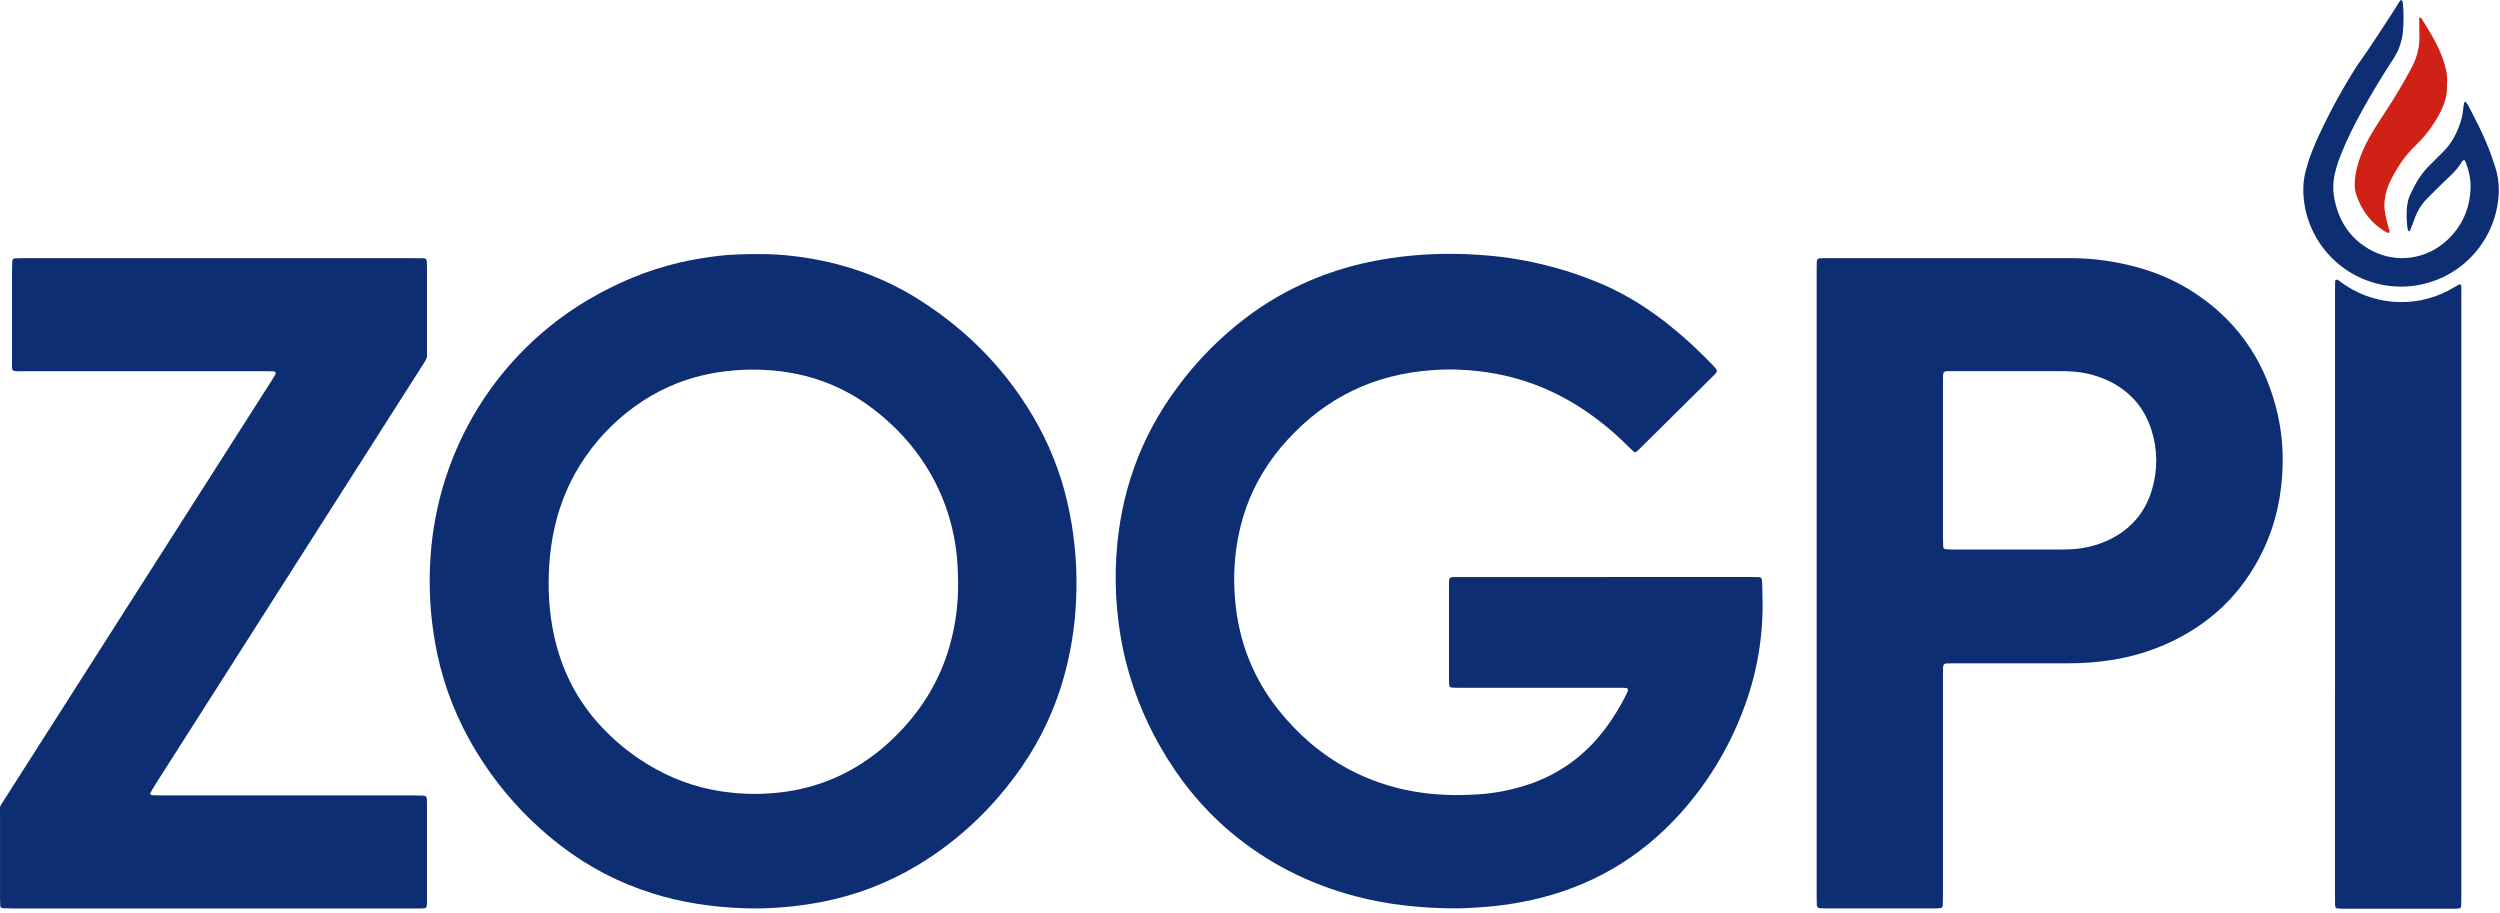 <?xml version="1.0" encoding="UTF-8"?> <svg xmlns="http://www.w3.org/2000/svg" width="389" height="142" viewBox="0 0 389 142" fill="none"><path d="M249.874 89.779H272.372C272.827 89.779 273.28 89.789 273.735 89.806C273.848 89.815 273.955 89.865 274.033 89.948C274.112 90.031 274.157 90.14 274.161 90.254C274.178 90.436 274.192 90.616 274.197 90.798C274.221 91.891 274.255 92.981 274.259 94.069C274.278 99.724 273.238 105.333 271.193 110.605C268.961 116.491 265.656 121.911 261.445 126.588C255.194 133.516 247.51 137.996 238.391 140.028C235.82 140.605 233.207 140.982 230.578 141.157C229.353 141.236 228.132 141.325 226.903 141.337C224.085 141.361 221.268 141.207 218.47 140.877C215.897 140.582 213.349 140.102 210.845 139.44C203.667 137.535 197.185 134.268 191.492 129.476C186.989 125.686 183.364 121.168 180.465 116.054C177.87 111.506 175.973 106.592 174.838 101.478C174.381 99.344 174.048 97.185 173.844 95.012C173.573 92.203 173.526 89.376 173.702 86.559C174.284 76.915 177.359 68.153 183.121 60.369C186.138 56.255 189.73 52.595 193.785 49.501C199.301 45.319 205.453 42.502 212.189 40.953C214.582 40.412 217.007 40.024 219.449 39.791C222.889 39.462 226.35 39.41 229.799 39.635C236.574 40.025 243.228 41.599 249.459 44.288C253.025 45.834 256.287 47.892 259.344 50.281C261.951 52.338 264.401 54.586 266.674 57.007C266.835 57.166 266.978 57.341 267.101 57.531C267.128 57.588 267.143 57.652 267.143 57.716C267.143 57.78 267.128 57.844 267.101 57.902C266.973 58.089 266.824 58.262 266.657 58.415C262.782 62.257 258.905 66.097 255.028 69.934C254.899 70.06 254.758 70.178 254.622 70.298C254.565 70.333 254.5 70.353 254.433 70.354C254.366 70.356 254.299 70.339 254.241 70.306C253.943 70.022 253.64 69.752 253.352 69.463C251.78 67.883 250.096 66.419 248.313 65.082C244.45 62.191 240.215 60.042 235.556 58.786C233.799 58.322 232.012 57.98 230.208 57.765C227.724 57.466 225.217 57.413 222.722 57.606C213.846 58.251 206.365 61.835 200.347 68.424C197.524 71.514 195.335 74.993 193.919 78.947C193.173 81.047 192.649 83.219 192.356 85.429C192.001 88.092 191.947 90.787 192.194 93.463C192.751 99.787 194.961 105.48 198.926 110.46C201.937 114.24 205.521 117.347 209.783 119.649C212.994 121.367 216.462 122.552 220.052 123.159C223.297 123.728 226.562 123.817 229.833 123.613C232.604 123.449 235.34 122.912 237.968 122.016C241.953 120.675 245.519 118.314 248.311 115.167C250.292 112.944 251.863 110.456 253.183 107.791C253.234 107.665 253.275 107.536 253.305 107.404C253.319 107.338 253.31 107.27 253.278 107.21C253.247 107.151 253.195 107.105 253.133 107.08C253.001 107.053 252.867 107.035 252.732 107.026C252.323 107.017 251.914 107.026 251.505 107.026C243.415 107.026 235.325 107.026 227.234 107.026C226.781 107.026 226.326 107.007 225.873 106.99C225.783 106.984 225.697 106.948 225.63 106.888C225.562 106.828 225.517 106.746 225.502 106.657C225.483 106.386 225.464 106.113 225.464 105.841C225.464 100.882 225.464 95.923 225.464 90.965C225.464 90.737 225.464 90.51 225.482 90.282C225.496 89.975 225.672 89.819 226.016 89.803C226.197 89.793 226.378 89.79 226.56 89.789H249.874V89.779Z" fill="#0D2E72"></path><path d="M117.464 39.537C119.692 39.5 121.919 39.63 124.127 39.924C130.932 40.814 137.295 42.995 143.098 46.685C150.92 51.662 157.149 58.159 161.605 66.316C163.903 70.561 165.536 75.133 166.447 79.874C167.319 84.296 167.653 88.808 167.442 93.31C167.272 97.54 166.591 101.733 165.413 105.799C164.014 110.61 161.851 115.165 159.006 119.289C154.68 125.546 149.302 130.701 142.778 134.63C138.214 137.377 133.204 139.302 127.976 140.318C125.925 140.718 123.854 141.003 121.772 141.171C119.87 141.331 117.96 141.384 116.052 141.331C111.08 141.188 106.198 140.486 101.44 138.979C96.311 137.371 91.507 134.868 87.251 131.584C81.388 127.086 76.519 121.421 72.952 114.946C70.363 110.238 68.577 105.13 67.669 99.833C66.93 95.572 66.695 91.238 66.971 86.922C68.037 69.614 77.662 54.773 91.632 46.581C96.052 43.99 100.724 42.03 105.715 40.86C107.749 40.389 109.81 40.037 111.886 39.806C113.742 39.586 115.602 39.554 117.464 39.537ZM149.077 90.639C149.051 88.957 149.002 87.279 148.778 85.605C148.363 82.353 147.455 79.184 146.087 76.206C143.719 71.109 140.213 66.934 135.756 63.549C131.068 59.994 125.747 58.064 119.899 57.615C117.542 57.428 115.171 57.483 112.825 57.777C110.297 58.082 107.816 58.695 105.438 59.603C97.84 62.548 91.362 68.871 88.106 76.471C86.55 80.106 85.729 83.913 85.468 87.84C85.219 91.577 85.42 95.294 86.229 98.964C87.317 103.896 89.441 108.319 92.747 112.15C95.372 115.183 98.515 117.725 102.029 119.657C105.656 121.671 109.655 122.923 113.782 123.334C116.633 123.637 119.509 123.585 122.347 123.179C125.863 122.679 129.258 121.541 132.367 119.823C135.187 118.243 137.753 116.246 139.978 113.899C143.672 110.059 146.319 105.614 147.776 100.477C148.683 97.278 149.121 93.965 149.077 90.639Z" fill="#0D2E72"></path><path d="M282.673 90.792C282.673 74.6 282.673 58.406 282.673 42.212C282.673 41.712 282.673 41.216 282.693 40.711C282.705 40.373 282.875 40.192 283.183 40.181C283.546 40.167 283.909 40.161 284.273 40.161H321.764C325.634 40.137 329.487 40.678 333.2 41.769C336.04 42.598 338.746 43.828 341.24 45.42C347.881 49.709 352.139 55.727 354.14 63.358C354.902 66.266 355.252 69.267 355.182 72.273C355.082 76.92 354.157 81.392 352.15 85.605C348.883 92.466 343.689 97.341 336.741 100.356C334.23 101.423 331.603 102.19 328.913 102.642C326.492 103.047 324.04 103.237 321.585 103.211C315.815 103.211 310.043 103.211 304.271 103.211C303.816 103.211 303.362 103.211 302.909 103.228C302.455 103.245 302.359 103.504 302.34 103.847C302.323 104.301 302.326 104.756 302.326 105.211C302.326 116.628 302.326 128.045 302.326 139.463C302.326 139.963 302.303 140.458 302.286 140.962C302.274 141.051 302.232 141.133 302.168 141.196C302.105 141.259 302.022 141.3 301.933 141.311C301.661 141.328 301.389 141.348 301.117 141.348C295.391 141.348 289.665 141.348 283.939 141.348C283.666 141.348 283.395 141.334 283.122 141.32C283.009 141.311 282.902 141.26 282.824 141.177C282.745 141.095 282.7 140.986 282.696 140.872C282.682 140.371 282.672 139.877 282.672 139.372C282.672 123.179 282.672 106.986 282.673 90.792ZM302.325 71.594C302.325 75.642 302.325 79.69 302.325 83.739C302.325 84.192 302.346 84.648 302.363 85.101C302.375 85.19 302.415 85.273 302.478 85.338C302.541 85.402 302.622 85.444 302.711 85.458C303.119 85.48 303.527 85.505 303.934 85.505C309.388 85.505 314.842 85.505 320.294 85.505C321.021 85.505 321.75 85.505 322.475 85.451C324.431 85.336 326.346 84.849 328.12 84.016C331.504 82.403 333.779 79.804 334.844 76.195C335.759 73.167 335.733 69.932 334.769 66.92C333.693 63.5 331.516 60.976 328.305 59.362C327.122 58.779 325.869 58.351 324.576 58.09C323.279 57.816 321.966 57.753 320.646 57.753H303.883C303.61 57.753 303.338 57.753 303.065 57.753C302.477 57.772 302.355 57.896 302.337 58.481C302.328 58.89 302.337 59.299 302.329 59.709L302.325 71.594Z" fill="#0D2E72"></path><path d="M33.251 141.357C22.799 141.357 12.347 141.357 1.892 141.357C1.393 141.357 0.897 141.336 0.394 141.319C0.305 141.307 0.222 141.266 0.159 141.203C0.096 141.139 0.056 141.055 0.045 140.966C0.027 140.603 0.005 140.239 0.005 139.877C0.005 135.465 0.005 131.052 0.005 126.64C0.005 125.255 -0.1 125.633 0.632 124.483C4.955 117.696 9.284 110.912 13.618 104.13C23.156 89.18 32.693 74.229 42.23 59.279C42.425 58.974 42.618 58.665 42.798 58.352C43.012 57.995 42.875 57.783 42.422 57.771C42.058 57.761 41.695 57.762 41.331 57.762H34.792C24.475 57.762 14.159 57.762 3.844 57.762C1.591 57.762 1.876 58.021 1.871 55.818C1.856 51.179 1.871 46.539 1.871 41.899C1.871 41.445 1.896 40.992 1.917 40.538C1.932 40.449 1.975 40.367 2.041 40.306C2.107 40.244 2.191 40.206 2.281 40.198C2.825 40.182 3.371 40.164 3.915 40.164H63.084C64.038 40.164 64.992 40.173 65.946 40.184C66.06 40.185 66.169 40.227 66.253 40.304C66.337 40.38 66.39 40.485 66.402 40.598C66.421 40.869 66.438 41.142 66.438 41.414C66.438 45.87 66.438 50.328 66.438 54.789C66.438 54.971 66.438 55.153 66.438 55.333C66.439 55.608 66.357 55.877 66.205 56.105C65.987 56.451 65.77 56.798 65.55 57.144C51.742 78.805 37.935 100.467 24.129 122.132C23.86 122.559 23.616 122.985 23.377 123.426C23.353 123.472 23.42 123.6 23.478 123.652C23.55 123.707 23.637 123.738 23.727 123.741C24.225 123.755 24.721 123.763 25.226 123.763H64.491C64.99 123.763 65.486 123.782 65.989 123.803C66.101 123.818 66.204 123.872 66.282 123.954C66.359 124.036 66.406 124.143 66.415 124.255C66.428 124.619 66.436 124.983 66.438 125.348C66.438 130.168 66.438 134.99 66.438 139.813C66.438 140.04 66.438 140.268 66.438 140.495C66.421 141.26 66.338 141.349 65.564 141.356C65.155 141.356 64.746 141.356 64.337 141.356L33.251 141.357Z" fill="#0D2E72"></path><path d="M363.328 92.294C363.328 76.652 363.328 61.005 363.328 45.353C363.328 44.854 363.328 44.358 363.347 43.853C363.347 43.729 363.347 43.579 363.52 43.527C363.586 43.514 363.653 43.518 363.717 43.537C363.781 43.556 363.839 43.59 363.887 43.637C364.297 43.921 364.694 44.23 365.113 44.5C367.591 46.093 370.465 46.961 373.409 47.007C376.354 47.052 379.253 46.273 381.779 44.758C382.091 44.57 382.406 44.392 382.728 44.228C382.768 44.209 382.906 44.291 382.929 44.352C382.97 44.481 382.99 44.616 382.987 44.752C382.996 45.16 382.987 45.569 382.987 45.979C382.987 77.091 382.987 108.203 382.987 139.315C382.987 139.86 382.976 140.406 382.96 140.951C382.96 141.008 382.949 141.064 382.927 141.117C382.904 141.169 382.872 141.217 382.831 141.256C382.79 141.296 382.742 141.327 382.689 141.348C382.636 141.369 382.579 141.379 382.522 141.377C382.204 141.391 381.886 141.4 381.569 141.4C375.933 141.4 370.298 141.4 364.664 141.4C364.302 141.397 363.94 141.375 363.58 141.333C363.512 141.333 363.425 141.222 363.398 141.144C363.356 141.014 363.335 140.879 363.336 140.743C363.326 140.242 363.324 139.748 363.324 139.243C363.327 123.593 363.328 107.944 363.328 92.294Z" fill="#0D2E72"></path><path d="M383.432 24.888C383.323 24.957 383.162 25.001 383.105 25.102C382.425 26.312 381.412 27.223 380.423 28.163C379.5 29.039 378.612 29.951 377.709 30.848C376.8 31.746 376.113 32.845 375.705 34.056C375.488 34.698 375.215 35.319 374.962 35.948C374.949 35.962 374.932 35.973 374.914 35.98C374.895 35.987 374.875 35.989 374.856 35.986C374.834 35.982 374.813 35.973 374.794 35.96C374.775 35.948 374.759 35.931 374.747 35.912C374.681 35.794 374.633 35.666 374.604 35.534C374.462 34.267 374.381 33 374.597 31.729C374.673 31.188 374.837 30.663 375.083 30.176C375.255 29.856 375.416 29.529 375.573 29.201C376.206 27.887 377.062 26.693 378.103 25.673C378.75 25.033 379.382 24.379 380.034 23.746C381.546 22.28 382.449 20.476 383.017 18.475C383.256 17.636 383.24 16.768 383.444 15.925C383.452 15.894 383.512 15.864 383.554 15.854C383.574 15.848 383.594 15.847 383.614 15.85C383.635 15.853 383.654 15.86 383.671 15.871C383.791 16.003 383.898 16.145 383.991 16.298C385.161 18.508 386.309 20.73 387.228 23.059C387.595 23.987 387.9 24.941 388.223 25.888C389.011 28.249 388.963 30.643 388.377 33.024C387.584 36.229 385.771 39.09 383.213 41.175C380.655 43.26 377.489 44.457 374.193 44.586C370.896 44.714 367.647 43.767 364.935 41.887C362.223 40.007 360.194 37.296 359.154 34.162C358.591 32.475 358.338 30.7 358.405 28.923C358.451 28.014 358.605 27.113 358.863 26.241C359.339 24.479 360.03 22.797 360.785 21.143C362.486 17.47 364.423 13.912 366.584 10.49C366.68 10.335 366.778 10.181 366.886 10.035C368.629 7.647 370.181 5.129 371.824 2.674C372.381 1.851 372.886 0.998 373.421 0.144C373.464 0.076 373.604 -0.015 373.626 0.002C373.722 0.077 373.856 0.181 373.864 0.287C374.038 1.916 374.038 3.56 373.864 5.19C373.693 6.595 373.2 7.942 372.424 9.125C370.765 11.684 369.173 14.277 367.69 16.946C366.412 19.251 365.209 21.598 364.245 24.056C363.856 25.028 363.538 26.026 363.292 27.043C362.963 28.515 362.985 30.043 363.356 31.505C364.139 34.824 365.981 37.377 369.016 38.978C372.979 41.069 377.561 40.302 380.682 37.455C383.084 35.265 384.312 32.505 384.421 29.247C384.469 27.811 384.137 26.453 383.618 25.123C383.567 25.037 383.504 24.958 383.432 24.888Z" fill="#0D2E72"></path><path d="M380.745 13.031C380.902 15.116 380.086 16.939 379.041 18.665C378.174 20.111 377.118 21.433 375.901 22.599C374.165 24.248 372.867 26.212 371.844 28.366C371.444 29.236 371.179 30.161 371.06 31.111C370.97 31.743 370.985 32.385 371.104 33.012C371.275 33.997 371.513 34.97 371.814 35.923C371.838 35.996 371.814 36.15 371.773 36.165C371.66 36.222 371.53 36.235 371.408 36.201C369.044 34.862 367.485 32.86 366.639 30.296C366.333 29.372 366.355 28.416 366.485 27.459C366.788 25.309 367.602 23.335 368.639 21.459C369.319 20.227 370.074 19.042 370.858 17.86C372.421 15.514 373.881 13.099 375.209 10.608C376.009 9.109 376.488 7.499 376.462 5.773C376.448 4.818 376.434 3.864 376.421 2.91C376.421 2.792 376.478 2.735 376.59 2.748C376.631 2.752 376.671 2.766 376.707 2.788C376.746 2.81 376.779 2.841 376.805 2.879C377.829 4.597 378.936 6.272 379.708 8.123C379.973 8.751 380.201 9.394 380.392 10.049C380.68 11.014 380.86 12 380.745 13.031Z" fill="#CF2115"></path></svg> 